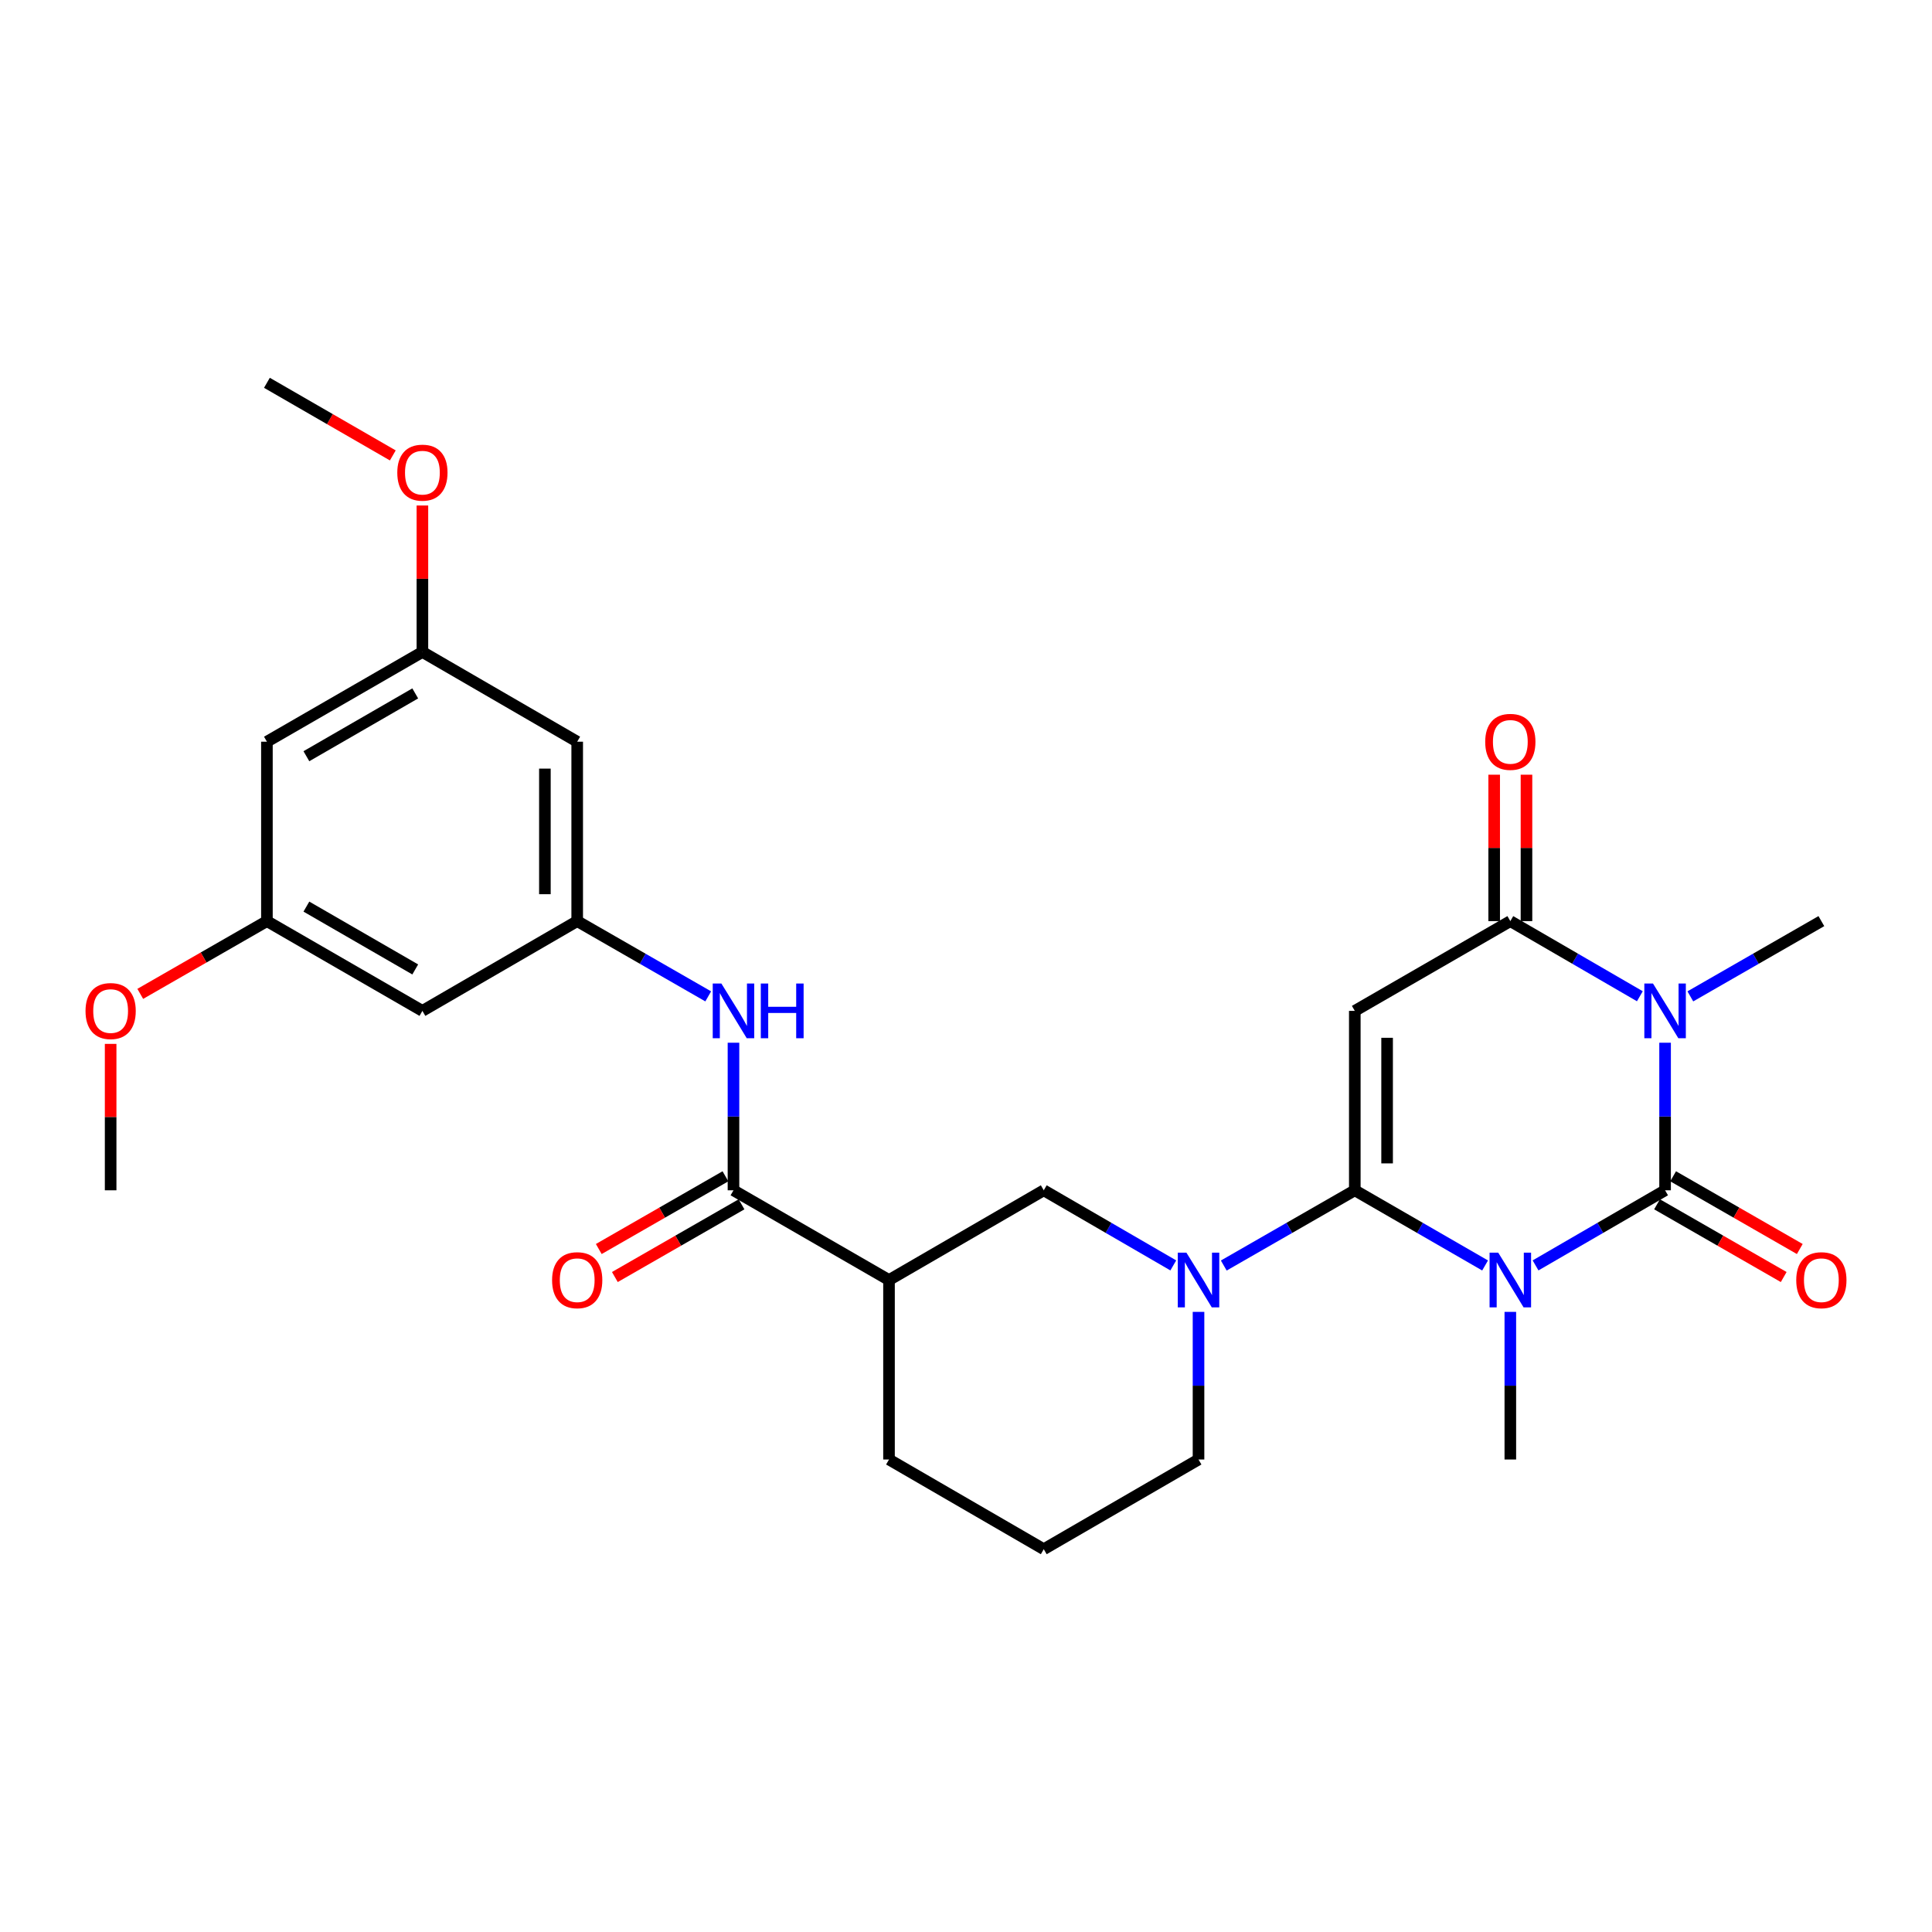 <?xml version='1.0' encoding='iso-8859-1'?>
<svg version='1.1' baseProfile='full'
              xmlns='http://www.w3.org/2000/svg'
                      xmlns:rdkit='http://www.rdkit.org/xml'
                      xmlns:xlink='http://www.w3.org/1999/xlink'
                  xml:space='preserve'
width='1000px' height='1000px' viewBox='0 0 1000 1000'>
<!-- END OF HEADER -->
<rect style='opacity:1.0;fill:#FFFFFF;stroke:none' width='1000' height='1000' x='0' y='0'> </rect>
<path class='bond-0' d='M 768.68,655.006 L 734.961,635.552' style='fill:none;fill-rule:evenodd;stroke:#0000FF;stroke-width:6px;stroke-linecap:butt;stroke-linejoin:miter;stroke-opacity:1' />
<path class='bond-0' d='M 734.961,635.552 L 701.242,616.097' style='fill:none;fill-rule:evenodd;stroke:#000000;stroke-width:6px;stroke-linecap:butt;stroke-linejoin:miter;stroke-opacity:1' />
<path class='bond-1' d='M 794.798,654.974 L 828.321,635.535' style='fill:none;fill-rule:evenodd;stroke:#0000FF;stroke-width:6px;stroke-linecap:butt;stroke-linejoin:miter;stroke-opacity:1' />
<path class='bond-1' d='M 828.321,635.535 L 861.844,616.097' style='fill:none;fill-rule:evenodd;stroke:#000000;stroke-width:6px;stroke-linecap:butt;stroke-linejoin:miter;stroke-opacity:1' />
<path class='bond-19' d='M 781.743,679.026 L 781.743,717.231' style='fill:none;fill-rule:evenodd;stroke:#0000FF;stroke-width:6px;stroke-linecap:butt;stroke-linejoin:miter;stroke-opacity:1' />
<path class='bond-19' d='M 781.743,717.231 L 781.743,755.436' style='fill:none;fill-rule:evenodd;stroke:#000000;stroke-width:6px;stroke-linecap:butt;stroke-linejoin:miter;stroke-opacity:1' />
<path class='bond-3' d='M 701.242,616.097 L 701.242,523.232' style='fill:none;fill-rule:evenodd;stroke:#000000;stroke-width:6px;stroke-linecap:butt;stroke-linejoin:miter;stroke-opacity:1' />
<path class='bond-3' d='M 717.963,602.167 L 717.963,537.162' style='fill:none;fill-rule:evenodd;stroke:#000000;stroke-width:6px;stroke-linecap:butt;stroke-linejoin:miter;stroke-opacity:1' />
<path class='bond-5' d='M 701.242,616.097 L 667.333,635.567' style='fill:none;fill-rule:evenodd;stroke:#000000;stroke-width:6px;stroke-linecap:butt;stroke-linejoin:miter;stroke-opacity:1' />
<path class='bond-5' d='M 667.333,635.567 L 633.423,655.038' style='fill:none;fill-rule:evenodd;stroke:#0000FF;stroke-width:6px;stroke-linecap:butt;stroke-linejoin:miter;stroke-opacity:1' />
<path class='bond-2' d='M 861.844,616.097 L 861.844,577.906' style='fill:none;fill-rule:evenodd;stroke:#000000;stroke-width:6px;stroke-linecap:butt;stroke-linejoin:miter;stroke-opacity:1' />
<path class='bond-2' d='M 861.844,577.906 L 861.844,539.714' style='fill:none;fill-rule:evenodd;stroke:#0000FF;stroke-width:6px;stroke-linecap:butt;stroke-linejoin:miter;stroke-opacity:1' />
<path class='bond-11' d='M 857.681,623.347 L 890.461,642.169' style='fill:none;fill-rule:evenodd;stroke:#000000;stroke-width:6px;stroke-linecap:butt;stroke-linejoin:miter;stroke-opacity:1' />
<path class='bond-11' d='M 890.461,642.169 L 923.24,660.99' style='fill:none;fill-rule:evenodd;stroke:#FF0000;stroke-width:6px;stroke-linecap:butt;stroke-linejoin:miter;stroke-opacity:1' />
<path class='bond-11' d='M 866.007,608.847 L 898.787,627.668' style='fill:none;fill-rule:evenodd;stroke:#000000;stroke-width:6px;stroke-linecap:butt;stroke-linejoin:miter;stroke-opacity:1' />
<path class='bond-11' d='M 898.787,627.668 L 931.566,646.49' style='fill:none;fill-rule:evenodd;stroke:#FF0000;stroke-width:6px;stroke-linecap:butt;stroke-linejoin:miter;stroke-opacity:1' />
<path class='bond-4' d='M 848.789,515.659 L 815.266,496.214' style='fill:none;fill-rule:evenodd;stroke:#0000FF;stroke-width:6px;stroke-linecap:butt;stroke-linejoin:miter;stroke-opacity:1' />
<path class='bond-4' d='M 815.266,496.214 L 781.743,476.768' style='fill:none;fill-rule:evenodd;stroke:#000000;stroke-width:6px;stroke-linecap:butt;stroke-linejoin:miter;stroke-opacity:1' />
<path class='bond-20' d='M 874.916,515.724 L 908.826,496.246' style='fill:none;fill-rule:evenodd;stroke:#0000FF;stroke-width:6px;stroke-linecap:butt;stroke-linejoin:miter;stroke-opacity:1' />
<path class='bond-20' d='M 908.826,496.246 L 942.735,476.768' style='fill:none;fill-rule:evenodd;stroke:#000000;stroke-width:6px;stroke-linecap:butt;stroke-linejoin:miter;stroke-opacity:1' />
<path class='bond-28' d='M 701.242,523.232 L 781.743,476.768' style='fill:none;fill-rule:evenodd;stroke:#000000;stroke-width:6px;stroke-linecap:butt;stroke-linejoin:miter;stroke-opacity:1' />
<path class='bond-12' d='M 790.103,476.768 L 790.103,438.876' style='fill:none;fill-rule:evenodd;stroke:#000000;stroke-width:6px;stroke-linecap:butt;stroke-linejoin:miter;stroke-opacity:1' />
<path class='bond-12' d='M 790.103,438.876 L 790.103,400.985' style='fill:none;fill-rule:evenodd;stroke:#FF0000;stroke-width:6px;stroke-linecap:butt;stroke-linejoin:miter;stroke-opacity:1' />
<path class='bond-12' d='M 773.383,476.768 L 773.383,438.876' style='fill:none;fill-rule:evenodd;stroke:#000000;stroke-width:6px;stroke-linecap:butt;stroke-linejoin:miter;stroke-opacity:1' />
<path class='bond-12' d='M 773.383,438.876 L 773.383,400.985' style='fill:none;fill-rule:evenodd;stroke:#FF0000;stroke-width:6px;stroke-linecap:butt;stroke-linejoin:miter;stroke-opacity:1' />
<path class='bond-8' d='M 607.297,654.974 L 573.774,635.535' style='fill:none;fill-rule:evenodd;stroke:#0000FF;stroke-width:6px;stroke-linecap:butt;stroke-linejoin:miter;stroke-opacity:1' />
<path class='bond-8' d='M 573.774,635.535 L 540.25,616.097' style='fill:none;fill-rule:evenodd;stroke:#000000;stroke-width:6px;stroke-linecap:butt;stroke-linejoin:miter;stroke-opacity:1' />
<path class='bond-21' d='M 620.352,679.026 L 620.352,717.231' style='fill:none;fill-rule:evenodd;stroke:#0000FF;stroke-width:6px;stroke-linecap:butt;stroke-linejoin:miter;stroke-opacity:1' />
<path class='bond-21' d='M 620.352,717.231 L 620.352,755.436' style='fill:none;fill-rule:evenodd;stroke:#000000;stroke-width:6px;stroke-linecap:butt;stroke-linejoin:miter;stroke-opacity:1' />
<path class='bond-6' d='M 379.648,616.097 L 460.149,662.543' style='fill:none;fill-rule:evenodd;stroke:#000000;stroke-width:6px;stroke-linecap:butt;stroke-linejoin:miter;stroke-opacity:1' />
<path class='bond-9' d='M 379.648,616.097 L 379.648,577.906' style='fill:none;fill-rule:evenodd;stroke:#000000;stroke-width:6px;stroke-linecap:butt;stroke-linejoin:miter;stroke-opacity:1' />
<path class='bond-9' d='M 379.648,577.906 L 379.648,539.714' style='fill:none;fill-rule:evenodd;stroke:#0000FF;stroke-width:6px;stroke-linecap:butt;stroke-linejoin:miter;stroke-opacity:1' />
<path class='bond-15' d='M 375.486,608.847 L 342.706,627.668' style='fill:none;fill-rule:evenodd;stroke:#000000;stroke-width:6px;stroke-linecap:butt;stroke-linejoin:miter;stroke-opacity:1' />
<path class='bond-15' d='M 342.706,627.668 L 309.927,646.49' style='fill:none;fill-rule:evenodd;stroke:#FF0000;stroke-width:6px;stroke-linecap:butt;stroke-linejoin:miter;stroke-opacity:1' />
<path class='bond-15' d='M 383.811,623.347 L 351.032,642.169' style='fill:none;fill-rule:evenodd;stroke:#000000;stroke-width:6px;stroke-linecap:butt;stroke-linejoin:miter;stroke-opacity:1' />
<path class='bond-15' d='M 351.032,642.169 L 318.252,660.99' style='fill:none;fill-rule:evenodd;stroke:#FF0000;stroke-width:6px;stroke-linecap:butt;stroke-linejoin:miter;stroke-opacity:1' />
<path class='bond-7' d='M 460.149,662.543 L 540.25,616.097' style='fill:none;fill-rule:evenodd;stroke:#000000;stroke-width:6px;stroke-linecap:butt;stroke-linejoin:miter;stroke-opacity:1' />
<path class='bond-29' d='M 460.149,662.543 L 460.149,755.436' style='fill:none;fill-rule:evenodd;stroke:#000000;stroke-width:6px;stroke-linecap:butt;stroke-linejoin:miter;stroke-opacity:1' />
<path class='bond-10' d='M 366.576,515.724 L 332.667,496.246' style='fill:none;fill-rule:evenodd;stroke:#0000FF;stroke-width:6px;stroke-linecap:butt;stroke-linejoin:miter;stroke-opacity:1' />
<path class='bond-10' d='M 332.667,496.246 L 298.758,476.768' style='fill:none;fill-rule:evenodd;stroke:#000000;stroke-width:6px;stroke-linecap:butt;stroke-linejoin:miter;stroke-opacity:1' />
<path class='bond-13' d='M 298.758,476.768 L 298.758,383.903' style='fill:none;fill-rule:evenodd;stroke:#000000;stroke-width:6px;stroke-linecap:butt;stroke-linejoin:miter;stroke-opacity:1' />
<path class='bond-13' d='M 282.037,462.838 L 282.037,397.833' style='fill:none;fill-rule:evenodd;stroke:#000000;stroke-width:6px;stroke-linecap:butt;stroke-linejoin:miter;stroke-opacity:1' />
<path class='bond-14' d='M 298.758,476.768 L 218.638,523.232' style='fill:none;fill-rule:evenodd;stroke:#000000;stroke-width:6px;stroke-linecap:butt;stroke-linejoin:miter;stroke-opacity:1' />
<path class='bond-16' d='M 298.758,383.903 L 218.638,337.457' style='fill:none;fill-rule:evenodd;stroke:#000000;stroke-width:6px;stroke-linecap:butt;stroke-linejoin:miter;stroke-opacity:1' />
<path class='bond-17' d='M 218.638,523.232 L 138.156,476.768' style='fill:none;fill-rule:evenodd;stroke:#000000;stroke-width:6px;stroke-linecap:butt;stroke-linejoin:miter;stroke-opacity:1' />
<path class='bond-17' d='M 214.926,501.782 L 158.588,469.257' style='fill:none;fill-rule:evenodd;stroke:#000000;stroke-width:6px;stroke-linecap:butt;stroke-linejoin:miter;stroke-opacity:1' />
<path class='bond-23' d='M 218.638,337.457 L 218.638,299.552' style='fill:none;fill-rule:evenodd;stroke:#000000;stroke-width:6px;stroke-linecap:butt;stroke-linejoin:miter;stroke-opacity:1' />
<path class='bond-23' d='M 218.638,299.552 L 218.638,261.646' style='fill:none;fill-rule:evenodd;stroke:#FF0000;stroke-width:6px;stroke-linecap:butt;stroke-linejoin:miter;stroke-opacity:1' />
<path class='bond-30' d='M 218.638,337.457 L 138.156,383.903' style='fill:none;fill-rule:evenodd;stroke:#000000;stroke-width:6px;stroke-linecap:butt;stroke-linejoin:miter;stroke-opacity:1' />
<path class='bond-30' d='M 214.923,358.906 L 158.586,391.418' style='fill:none;fill-rule:evenodd;stroke:#000000;stroke-width:6px;stroke-linecap:butt;stroke-linejoin:miter;stroke-opacity:1' />
<path class='bond-18' d='M 138.156,476.768 L 138.156,383.903' style='fill:none;fill-rule:evenodd;stroke:#000000;stroke-width:6px;stroke-linecap:butt;stroke-linejoin:miter;stroke-opacity:1' />
<path class='bond-24' d='M 138.156,476.768 L 105.376,495.596' style='fill:none;fill-rule:evenodd;stroke:#000000;stroke-width:6px;stroke-linecap:butt;stroke-linejoin:miter;stroke-opacity:1' />
<path class='bond-24' d='M 105.376,495.596 L 72.597,514.425' style='fill:none;fill-rule:evenodd;stroke:#FF0000;stroke-width:6px;stroke-linecap:butt;stroke-linejoin:miter;stroke-opacity:1' />
<path class='bond-25' d='M 620.352,755.436 L 540.25,801.864' style='fill:none;fill-rule:evenodd;stroke:#000000;stroke-width:6px;stroke-linecap:butt;stroke-linejoin:miter;stroke-opacity:1' />
<path class='bond-22' d='M 460.149,755.436 L 540.25,801.864' style='fill:none;fill-rule:evenodd;stroke:#000000;stroke-width:6px;stroke-linecap:butt;stroke-linejoin:miter;stroke-opacity:1' />
<path class='bond-27' d='M 203.315,235.725 L 170.735,216.931' style='fill:none;fill-rule:evenodd;stroke:#FF0000;stroke-width:6px;stroke-linecap:butt;stroke-linejoin:miter;stroke-opacity:1' />
<path class='bond-27' d='M 170.735,216.931 L 138.156,198.136' style='fill:none;fill-rule:evenodd;stroke:#000000;stroke-width:6px;stroke-linecap:butt;stroke-linejoin:miter;stroke-opacity:1' />
<path class='bond-26' d='M 57.265,540.314 L 57.265,578.206' style='fill:none;fill-rule:evenodd;stroke:#FF0000;stroke-width:6px;stroke-linecap:butt;stroke-linejoin:miter;stroke-opacity:1' />
<path class='bond-26' d='M 57.265,578.206 L 57.265,616.097' style='fill:none;fill-rule:evenodd;stroke:#000000;stroke-width:6px;stroke-linecap:butt;stroke-linejoin:miter;stroke-opacity:1' />
<path  class='atom-0' d='M 775.483 648.383
L 784.763 663.383
Q 785.683 664.863, 787.163 667.543
Q 788.643 670.223, 788.723 670.383
L 788.723 648.383
L 792.483 648.383
L 792.483 676.703
L 788.603 676.703
L 778.643 660.303
Q 777.483 658.383, 776.243 656.183
Q 775.043 653.983, 774.683 653.303
L 774.683 676.703
L 771.003 676.703
L 771.003 648.383
L 775.483 648.383
' fill='#0000FF'/>
<path  class='atom-3' d='M 855.584 509.072
L 864.864 524.072
Q 865.784 525.552, 867.264 528.232
Q 868.744 530.912, 868.824 531.072
L 868.824 509.072
L 872.584 509.072
L 872.584 537.392
L 868.704 537.392
L 858.744 520.992
Q 857.584 519.072, 856.344 516.872
Q 855.144 514.672, 854.784 513.992
L 854.784 537.392
L 851.104 537.392
L 851.104 509.072
L 855.584 509.072
' fill='#0000FF'/>
<path  class='atom-6' d='M 614.092 648.383
L 623.372 663.383
Q 624.292 664.863, 625.772 667.543
Q 627.252 670.223, 627.332 670.383
L 627.332 648.383
L 631.092 648.383
L 631.092 676.703
L 627.212 676.703
L 617.252 660.303
Q 616.092 658.383, 614.852 656.183
Q 613.652 653.983, 613.292 653.303
L 613.292 676.703
L 609.612 676.703
L 609.612 648.383
L 614.092 648.383
' fill='#0000FF'/>
<path  class='atom-10' d='M 373.388 509.072
L 382.668 524.072
Q 383.588 525.552, 385.068 528.232
Q 386.548 530.912, 386.628 531.072
L 386.628 509.072
L 390.388 509.072
L 390.388 537.392
L 386.508 537.392
L 376.548 520.992
Q 375.388 519.072, 374.148 516.872
Q 372.948 514.672, 372.588 513.992
L 372.588 537.392
L 368.908 537.392
L 368.908 509.072
L 373.388 509.072
' fill='#0000FF'/>
<path  class='atom-10' d='M 393.788 509.072
L 397.628 509.072
L 397.628 521.112
L 412.108 521.112
L 412.108 509.072
L 415.948 509.072
L 415.948 537.392
L 412.108 537.392
L 412.108 524.312
L 397.628 524.312
L 397.628 537.392
L 393.788 537.392
L 393.788 509.072
' fill='#0000FF'/>
<path  class='atom-12' d='M 929.735 662.623
Q 929.735 655.823, 933.095 652.023
Q 936.455 648.223, 942.735 648.223
Q 949.015 648.223, 952.375 652.023
Q 955.735 655.823, 955.735 662.623
Q 955.735 669.503, 952.335 673.423
Q 948.935 677.303, 942.735 677.303
Q 936.495 677.303, 933.095 673.423
Q 929.735 669.543, 929.735 662.623
M 942.735 674.103
Q 947.055 674.103, 949.375 671.223
Q 951.735 668.303, 951.735 662.623
Q 951.735 657.063, 949.375 654.263
Q 947.055 651.423, 942.735 651.423
Q 938.415 651.423, 936.055 654.223
Q 933.735 657.023, 933.735 662.623
Q 933.735 668.343, 936.055 671.223
Q 938.415 674.103, 942.735 674.103
' fill='#FF0000'/>
<path  class='atom-13' d='M 768.743 383.983
Q 768.743 377.183, 772.103 373.383
Q 775.463 369.583, 781.743 369.583
Q 788.023 369.583, 791.383 373.383
Q 794.743 377.183, 794.743 383.983
Q 794.743 390.863, 791.343 394.783
Q 787.943 398.663, 781.743 398.663
Q 775.503 398.663, 772.103 394.783
Q 768.743 390.903, 768.743 383.983
M 781.743 395.463
Q 786.063 395.463, 788.383 392.583
Q 790.743 389.663, 790.743 383.983
Q 790.743 378.423, 788.383 375.623
Q 786.063 372.783, 781.743 372.783
Q 777.423 372.783, 775.063 375.583
Q 772.743 378.383, 772.743 383.983
Q 772.743 389.703, 775.063 392.583
Q 777.423 395.463, 781.743 395.463
' fill='#FF0000'/>
<path  class='atom-16' d='M 285.758 662.623
Q 285.758 655.823, 289.118 652.023
Q 292.478 648.223, 298.758 648.223
Q 305.038 648.223, 308.398 652.023
Q 311.758 655.823, 311.758 662.623
Q 311.758 669.503, 308.358 673.423
Q 304.958 677.303, 298.758 677.303
Q 292.518 677.303, 289.118 673.423
Q 285.758 669.543, 285.758 662.623
M 298.758 674.103
Q 303.078 674.103, 305.398 671.223
Q 307.758 668.303, 307.758 662.623
Q 307.758 657.063, 305.398 654.263
Q 303.078 651.423, 298.758 651.423
Q 294.438 651.423, 292.078 654.223
Q 289.758 657.023, 289.758 662.623
Q 289.758 668.343, 292.078 671.223
Q 294.438 674.103, 298.758 674.103
' fill='#FF0000'/>
<path  class='atom-24' d='M 205.638 244.644
Q 205.638 237.844, 208.998 234.044
Q 212.358 230.244, 218.638 230.244
Q 224.918 230.244, 228.278 234.044
Q 231.638 237.844, 231.638 244.644
Q 231.638 251.524, 228.238 255.444
Q 224.838 259.324, 218.638 259.324
Q 212.398 259.324, 208.998 255.444
Q 205.638 251.564, 205.638 244.644
M 218.638 256.124
Q 222.958 256.124, 225.278 253.244
Q 227.638 250.324, 227.638 244.644
Q 227.638 239.084, 225.278 236.284
Q 222.958 233.444, 218.638 233.444
Q 214.318 233.444, 211.958 236.244
Q 209.638 239.044, 209.638 244.644
Q 209.638 250.364, 211.958 253.244
Q 214.318 256.124, 218.638 256.124
' fill='#FF0000'/>
<path  class='atom-25' d='M 44.265 523.312
Q 44.265 516.512, 47.625 512.712
Q 50.985 508.912, 57.265 508.912
Q 63.545 508.912, 66.905 512.712
Q 70.265 516.512, 70.265 523.312
Q 70.265 530.192, 66.865 534.112
Q 63.465 537.992, 57.265 537.992
Q 51.025 537.992, 47.625 534.112
Q 44.265 530.232, 44.265 523.312
M 57.265 534.792
Q 61.585 534.792, 63.905 531.912
Q 66.265 528.992, 66.265 523.312
Q 66.265 517.752, 63.905 514.952
Q 61.585 512.112, 57.265 512.112
Q 52.945 512.112, 50.585 514.912
Q 48.265 517.712, 48.265 523.312
Q 48.265 529.032, 50.585 531.912
Q 52.945 534.792, 57.265 534.792
' fill='#FF0000'/>
</svg>
